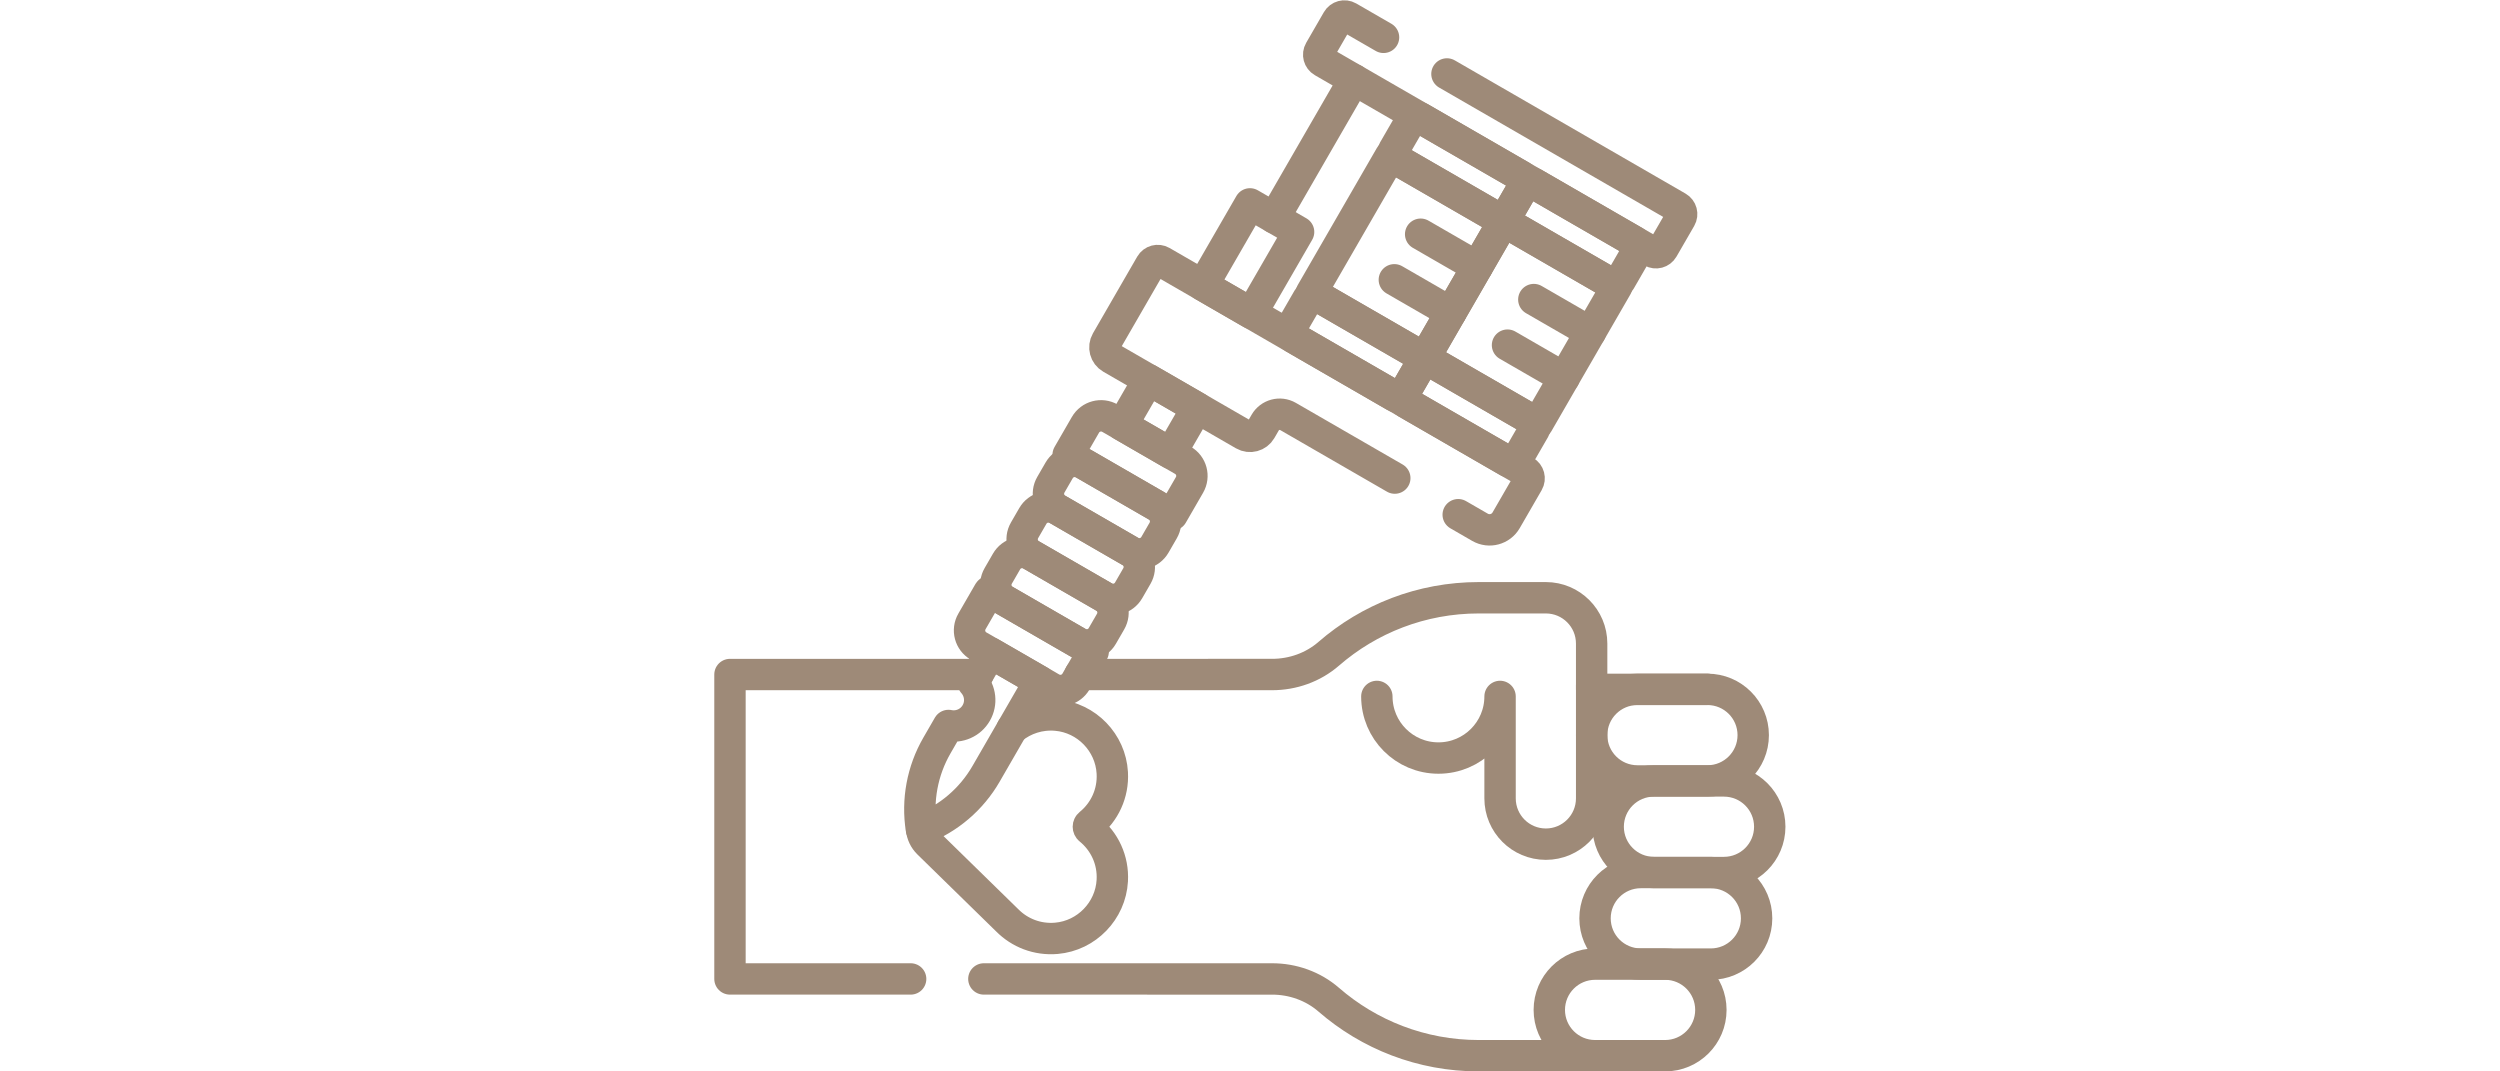 <svg xmlns="http://www.w3.org/2000/svg" version="1.1" xmlns:xlink="http://www.w3.org/1999/xlink" xmlns:svgjs="http://svgjs.com/svgjs" width="7" height="3" x="0" y="0" viewBox="0 0 682.667 682.667" style="enable-background:new 0 0 512 512" xml:space="preserve" class=""><g><defs id="defs2581"><clipPath clipPathUnits="userSpaceOnUse" id="clipPath2599"><path d="M 0,512 H 512 V 0 H 0 Z" id="path2597" fill="#9e8a78" data-original="#000000"></path></clipPath></defs><g id="g2583" transform="matrix(1.333,0,0,-1.333,0,682.667)"><g id="g2585" transform="translate(339.527,340.994)"><path d="M 0,0 -54.099,31.234 -16.372,96.579 37.727,65.344 Z" style="stroke-width:15;stroke-linecap:round;stroke-linejoin:round;stroke-miterlimit:10;stroke-dasharray:none;stroke-opacity:1" id="path2587" fill="none" stroke="#9e8a78" stroke-width="15" stroke-linecap="round" stroke-linejoin="round" stroke-miterlimit="10" stroke-dasharray="none" stroke-opacity="" data-original="#000000" class=""></path></g><g id="g2589" transform="translate(393.627,309.759)"><path d="m 0,0 -54.1,31.234 37.727,65.345 54.1,-31.234 z" style="stroke-width:15;stroke-linecap:round;stroke-linejoin:round;stroke-miterlimit:10;stroke-dasharray:none;stroke-opacity:1" id="path2591" fill="none" stroke="#9e8a78" stroke-width="15" stroke-linecap="round" stroke-linejoin="round" stroke-miterlimit="10" stroke-dasharray="none" stroke-opacity="" data-original="#000000" class=""></path></g><g id="g2593"><g id="g2595" clip-path="url(#clipPath2599)"><g id="g2601" transform="translate(336.798,342.57)"><path d="m 0,0 -48.64,28.082 c -1.507,0.87 -3.435,0.354 -4.305,-1.154 l -8.298,-14.372 c -0.87,-1.508 -0.354,-3.436 1.153,-4.306 l 48.64,-28.083 c 1.508,-0.87 3.435,-0.353 4.305,1.154 L 1.153,-4.306 C 2.024,-2.798 1.508,-0.871 0,0 Z" style="stroke-width:15;stroke-linecap:round;stroke-linejoin:round;stroke-miterlimit:10;stroke-dasharray:none;stroke-opacity:1" id="path2603" fill="none" stroke="#9e8a78" stroke-width="15" stroke-linecap="round" stroke-linejoin="round" stroke-miterlimit="10" stroke-dasharray="none" stroke-opacity="" data-original="#000000" class=""></path></g><g id="g2605" transform="translate(390.897,311.335)"><path d="m 0,0 -48.639,28.082 c -1.507,0.871 -3.435,0.354 -4.306,-1.154 l -8.298,-14.372 c -0.87,-1.508 -0.354,-3.436 1.154,-4.306 l 48.64,-28.082 c 1.507,-0.871 3.435,-0.354 4.305,1.154 L 1.154,-4.306 C 2.024,-2.798 1.508,-0.871 0,0 Z" style="stroke-width:15;stroke-linecap:round;stroke-linejoin:round;stroke-miterlimit:10;stroke-dasharray:none;stroke-opacity:1" id="path2607" fill="none" stroke="#9e8a78" stroke-width="15" stroke-linecap="round" stroke-linejoin="round" stroke-miterlimit="10" stroke-dasharray="none" stroke-opacity="" data-original="#000000" class=""></path></g><g id="g2609" transform="translate(385.975,427.746)"><path d="m 0,0 -48.64,28.082 c -1.507,0.871 -3.435,0.354 -4.305,-1.154 l -8.298,-14.372 c -0.87,-1.508 -0.354,-3.436 1.153,-4.306 l 48.64,-28.082 c 1.508,-0.871 3.435,-0.354 4.305,1.154 L 1.153,-4.306 C 2.024,-2.798 1.508,-0.87 0,0 Z" style="stroke-width:15;stroke-linecap:round;stroke-linejoin:round;stroke-miterlimit:10;stroke-dasharray:none;stroke-opacity:1" id="path2611" fill="none" stroke="#9e8a78" stroke-width="15" stroke-linecap="round" stroke-linejoin="round" stroke-miterlimit="10" stroke-dasharray="none" stroke-opacity="" data-original="#000000" class=""></path></g><g id="g2613" transform="translate(440.073,396.512)"><path d="m 0,0 -48.639,28.082 c -1.507,0.87 -3.435,0.354 -4.306,-1.154 l -8.298,-14.372 c -0.87,-1.508 -0.354,-3.436 1.154,-4.306 l 48.64,-28.083 c 1.507,-0.87 3.435,-0.353 4.305,1.154 L 1.154,-4.306 C 2.024,-2.798 1.508,-0.871 0,0 Z" style="stroke-width:15;stroke-linecap:round;stroke-linejoin:round;stroke-miterlimit:10;stroke-dasharray:none;stroke-opacity:1" id="path2615" fill="none" stroke="#9e8a78" stroke-width="15" stroke-linecap="round" stroke-linejoin="round" stroke-miterlimit="10" stroke-dasharray="none" stroke-opacity="" data-original="#000000" class=""></path></g><g id="g2617" transform="translate(391.728,368.94)"><path d="M 0,0 27.05,-15.617" style="stroke-width:15;stroke-linecap:round;stroke-linejoin:round;stroke-miterlimit:10;stroke-dasharray:none;stroke-opacity:1" id="path2619" fill="none" stroke="#9e8a78" stroke-width="15" stroke-linecap="round" stroke-linejoin="round" stroke-miterlimit="10" stroke-dasharray="none" stroke-opacity="" data-original="#000000" class=""></path></g><g id="g2621" transform="translate(337.629,400.173)"><path d="M 0,0 27.05,-15.617" style="stroke-width:15;stroke-linecap:round;stroke-linejoin:round;stroke-miterlimit:10;stroke-dasharray:none;stroke-opacity:1" id="path2623" fill="none" stroke="#9e8a78" stroke-width="15" stroke-linecap="round" stroke-linejoin="round" stroke-miterlimit="10" stroke-dasharray="none" stroke-opacity="" data-original="#000000" class=""></path></g><g id="g2625" transform="translate(379.152,347.158)"><path d="M 0,0 27.05,-15.617" style="stroke-width:15;stroke-linecap:round;stroke-linejoin:round;stroke-miterlimit:10;stroke-dasharray:none;stroke-opacity:1" id="path2627" fill="none" stroke="#9e8a78" stroke-width="15" stroke-linecap="round" stroke-linejoin="round" stroke-miterlimit="10" stroke-dasharray="none" stroke-opacity="" data-original="#000000" class=""></path></g><g id="g2629" transform="translate(325.054,378.392)"><path d="M 0,0 27.05,-15.617" style="stroke-width:15;stroke-linecap:round;stroke-linejoin:round;stroke-miterlimit:10;stroke-dasharray:none;stroke-opacity:1" id="path2631" fill="none" stroke="#9e8a78" stroke-width="15" stroke-linecap="round" stroke-linejoin="round" stroke-miterlimit="10" stroke-dasharray="none" stroke-opacity="" data-original="#000000" class=""></path></g><g id="g2633" transform="translate(319.892,494.278)"><path d="m 0,0 -16.793,9.695 c -1.829,1.056 -4.168,0.43 -5.224,-1.4 L -30.48,-6.364 c -1.057,-1.829 -0.43,-4.169 1.399,-5.225 l 157.391,-90.869 c 1.829,-1.056 4.168,-0.43 5.224,1.4 l 8.464,14.659 c 1.056,1.83 0.429,4.169 -1.4,5.225 L 30.311,-17.5" style="stroke-width:15;stroke-linecap:round;stroke-linejoin:round;stroke-miterlimit:10;stroke-dasharray:none;stroke-opacity:1" id="path2635" fill="none" stroke="#9e8a78" stroke-width="15" stroke-linecap="round" stroke-linejoin="round" stroke-miterlimit="10" stroke-dasharray="none" stroke-opacity="" data-original="#000000" class=""></path></g><g id="g2637" transform="translate(279.291,401.26)"><path d="m 0,0 -23.241,13.418 -22.487,-38.949 23.241,-13.418 z" style="stroke-width:15;stroke-linecap:round;stroke-linejoin:round;stroke-miterlimit:10;stroke-dasharray:none;stroke-opacity:1" id="path2639" fill="none" stroke="#9e8a78" stroke-width="15" stroke-linecap="round" stroke-linejoin="round" stroke-miterlimit="10" stroke-dasharray="none" stroke-opacity="" data-original="#000000" class=""></path></g><g id="g2641" transform="translate(230.776,317.228)"><path d="M 0,0 -23.241,13.418 -35.813,-8.356 -12.572,-21.774 Z" style="stroke-width:15;stroke-linecap:round;stroke-linejoin:round;stroke-miterlimit:10;stroke-dasharray:none;stroke-opacity:1" id="path2643" fill="none" stroke="#9e8a78" stroke-width="15" stroke-linecap="round" stroke-linejoin="round" stroke-miterlimit="10" stroke-dasharray="none" stroke-opacity="" data-original="#000000" class=""></path></g><g id="g2645" transform="translate(224,292.107)"><path d="m 0,0 -34.833,20.111 c -4.116,2.377 -9.379,0.966 -11.756,-3.15 L -54.857,2.639 -5.119,-26.077 3.15,-11.755 C 5.526,-7.639 4.116,-2.376 0,0 Z" style="stroke-width:15;stroke-linecap:round;stroke-linejoin:round;stroke-miterlimit:10;stroke-dasharray:none;stroke-opacity:1" id="path2647" fill="none" stroke="#9e8a78" stroke-width="15" stroke-linecap="round" stroke-linejoin="round" stroke-miterlimit="10" stroke-dasharray="none" stroke-opacity="" data-original="#000000" class=""></path></g><g id="g2649" transform="translate(181.044,200.777)"><path d="m 0,0 -49.493,28.575 c -0.068,0.039 -0.154,0.016 -0.194,-0.052 l -8.198,-14.199 c -2.376,-4.116 -0.966,-9.379 3.15,-11.756 l 34.834,-20.111 c 4.116,-2.376 9.379,-0.966 11.755,3.15 l 8.198,14.2 C 0.091,-0.126 0.068,-0.039 0,0 Z" style="stroke-width:15;stroke-linecap:round;stroke-linejoin:round;stroke-miterlimit:10;stroke-dasharray:none;stroke-opacity:1" id="path2651" fill="none" stroke="#9e8a78" stroke-width="15" stroke-linecap="round" stroke-linejoin="round" stroke-miterlimit="10" stroke-dasharray="none" stroke-opacity="" data-original="#000000" class=""></path></g><g id="g2653" transform="translate(211.429,270.333)"><path d="m 0,0 -34.834,20.111 c -4.116,2.376 -9.379,0.966 -11.755,-3.15 l -3.966,-6.869 c -2.377,-4.116 -0.966,-9.379 3.15,-11.756 l 34.833,-20.111 c 4.116,-2.376 9.379,-0.966 11.755,3.15 l 3.966,6.87 C 5.526,-7.639 4.116,-2.376 0,0 Z" style="stroke-width:15;stroke-linecap:round;stroke-linejoin:round;stroke-miterlimit:10;stroke-dasharray:none;stroke-opacity:1" id="path2655" fill="none" stroke="#9e8a78" stroke-width="15" stroke-linecap="round" stroke-linejoin="round" stroke-miterlimit="10" stroke-dasharray="none" stroke-opacity="" data-original="#000000" class=""></path></g><g id="g2657" transform="translate(198.857,248.558)"><path d="m 0,0 -34.833,20.111 c -4.117,2.377 -9.379,0.967 -11.756,-3.15 l -3.966,-6.869 c -2.376,-4.116 -0.966,-9.379 3.15,-11.755 l 34.833,-20.111 c 4.116,-2.377 9.379,-0.966 11.756,3.149 l 3.966,6.87 C 5.526,-7.639 4.116,-2.376 0,0 Z" style="stroke-width:15;stroke-linecap:round;stroke-linejoin:round;stroke-miterlimit:10;stroke-dasharray:none;stroke-opacity:1" id="path2659" fill="none" stroke="#9e8a78" stroke-width="15" stroke-linecap="round" stroke-linejoin="round" stroke-miterlimit="10" stroke-dasharray="none" stroke-opacity="" data-original="#000000" class=""></path></g><g id="g2661" transform="translate(186.286,226.784)"><path d="m 0,0 -34.833,20.111 c -4.116,2.377 -9.379,0.966 -11.755,-3.15 l -3.967,-6.869 c -2.376,-4.116 -0.966,-9.379 3.15,-11.755 l 34.834,-20.111 c 4.115,-2.377 9.379,-0.967 11.755,3.149 l 3.966,6.87 C 5.526,-7.639 4.116,-2.376 0,0 Z" style="stroke-width:15;stroke-linecap:round;stroke-linejoin:round;stroke-miterlimit:10;stroke-dasharray:none;stroke-opacity:1" id="path2663" fill="none" stroke="#9e8a78" stroke-width="15" stroke-linecap="round" stroke-linejoin="round" stroke-miterlimit="10" stroke-dasharray="none" stroke-opacity="" data-original="#000000" class=""></path></g><g id="g2665" transform="translate(267.671,407.969)"><path d="M 0,0 38.14,66.06" style="stroke-width:15;stroke-linecap:round;stroke-linejoin:round;stroke-miterlimit:10;stroke-dasharray:none;stroke-opacity:1" id="path2667" fill="none" stroke="#9e8a78" stroke-width="15" stroke-linecap="round" stroke-linejoin="round" stroke-miterlimit="10" stroke-dasharray="none" stroke-opacity="" data-original="#000000" class=""></path></g><g id="g2669" transform="translate(355.584,266.107)"><path d="m 0,0 10.428,-6.021 c 4.369,-2.522 9.957,-1.025 12.48,3.345 l 10.483,18.155 c 1.055,1.83 0.428,4.169 -1.401,5.225 l -173.705,100.289 c -1.83,1.056 -4.169,0.429 -5.225,-1.4 l -21.142,-36.618 c -1.643,-2.845 -0.668,-6.484 2.178,-8.127 l 63.423,-36.617 c 2.845,-1.643 6.484,-0.668 8.127,2.178 l 2.088,3.619 c 2.21,3.828 7.106,5.139 10.933,2.929 L -30.311,17.5" style="stroke-width:15;stroke-linecap:round;stroke-linejoin:round;stroke-miterlimit:10;stroke-dasharray:none;stroke-opacity:1" id="path2671" fill="none" stroke="#9e8a78" stroke-width="15" stroke-linecap="round" stroke-linejoin="round" stroke-miterlimit="10" stroke-dasharray="none" stroke-opacity="" data-original="#000000" class=""></path></g><g id="g2673" transform="translate(419.369,184.627)"><path d="M 0,0 V -54.11 C 0,-66.2 -9.801,-76 -21.89,-76 c -12.089,0 -21.889,9.8 -21.889,21.89 v 48.727 c 0,-16.263 -13.184,-29.448 -29.448,-29.448 -16.262,0 -29.446,13.185 -29.446,29.448" style="stroke-width:15;stroke-linecap:round;stroke-linejoin:round;stroke-miterlimit:10;stroke-dasharray:none;stroke-opacity:1" id="path2675" fill="none" stroke="#9e8a78" stroke-width="15" stroke-linecap="round" stroke-linejoin="round" stroke-miterlimit="10" stroke-dasharray="none" stroke-opacity="" data-original="#000000" class=""></path></g><g id="g2677" transform="translate(474.71,138.851)"><path d="m 0,0 h -33.452 c -12.089,0 -21.889,9.8 -21.889,21.89 0,12.089 9.8,21.889 21.889,21.889 H 0 c 12.089,0 21.89,-9.8 21.89,-21.889 C 21.89,9.8 12.089,0 0,0 Z" style="stroke-width:15;stroke-linecap:round;stroke-linejoin:round;stroke-miterlimit:10;stroke-dasharray:none;stroke-opacity:1" id="path2679" fill="none" stroke="#9e8a78" stroke-width="15" stroke-linecap="round" stroke-linejoin="round" stroke-miterlimit="10" stroke-dasharray="none" stroke-opacity="" data-original="#000000" class=""></path></g><g id="g2681" transform="translate(476.325,51.294)"><path d="m 0,0 h -33.452 c -12.089,0 -21.89,9.8 -21.89,21.889 0,12.09 9.801,21.89 21.89,21.89 H 0 c 12.089,0 21.889,-9.8 21.889,-21.89 C 21.889,9.8 12.089,0 0,0 Z" style="stroke-width:15;stroke-linecap:round;stroke-linejoin:round;stroke-miterlimit:10;stroke-dasharray:none;stroke-opacity:1" id="path2683" fill="none" stroke="#9e8a78" stroke-width="15" stroke-linecap="round" stroke-linejoin="round" stroke-miterlimit="10" stroke-dasharray="none" stroke-opacity="" data-original="#000000" class=""></path></g><g id="g2685" transform="translate(454.468,7.514)"><path d="m 0,0 h -33.451 c -12.09,0 -21.89,9.8 -21.89,21.89 0,12.089 9.8,21.889 21.89,21.889 H 0 c 12.089,0 21.89,-9.8 21.89,-21.889 C 21.89,9.8 12.089,0 0,0 Z" style="stroke-width:15;stroke-linecap:round;stroke-linejoin:round;stroke-miterlimit:10;stroke-dasharray:none;stroke-opacity:1" id="path2687" fill="none" stroke="#9e8a78" stroke-width="15" stroke-linecap="round" stroke-linejoin="round" stroke-miterlimit="10" stroke-dasharray="none" stroke-opacity="" data-original="#000000" class=""></path></g><g id="g2689" transform="translate(482.61,95.072)"><path d="m 0,0 h -33.451 c -12.09,0 -21.89,9.8 -21.89,21.889 v 0.001 c 0,12.089 9.8,21.889 21.89,21.889 H 0 c 12.09,0 21.89,-9.8 21.89,-21.889 V 21.889 C 21.89,9.8 12.09,0 0,0 Z" style="stroke-width:15;stroke-linecap:round;stroke-linejoin:round;stroke-miterlimit:10;stroke-dasharray:none;stroke-opacity:1" id="path2691" fill="none" stroke="#9e8a78" stroke-width="15" stroke-linecap="round" stroke-linejoin="round" stroke-miterlimit="10" stroke-dasharray="none" stroke-opacity="" data-original="#000000" class=""></path></g><g id="g2693" transform="translate(131.986,200.068)"><path d="m 0,0 -8.25,-14.291 c 3.457,-3.893 4.22,-9.705 1.474,-14.462 -2.746,-4.757 -8.162,-7.002 -13.262,-5.954 l -5.527,-9.574 c -6.975,-12.08 -9.594,-26.186 -7.421,-39.965 13.019,5.008 23.925,14.329 30.9,26.409 l 25.565,44.281 z" style="stroke-width:15;stroke-linecap:round;stroke-linejoin:round;stroke-miterlimit:10;stroke-dasharray:none;stroke-opacity:1" id="path2695" fill="none" stroke="#9e8a78" stroke-width="15" stroke-linecap="round" stroke-linejoin="round" stroke-miterlimit="10" stroke-dasharray="none" stroke-opacity="" data-original="#000000" class=""></path></g><g id="g2697" transform="translate(474.71,182.63)"><path d="m 0,0 h -55.341 v 21.89 c 0,12.089 -9.801,21.889 -21.889,21.889 h -32.061 c -27.435,0 -52.513,-10.094 -71.721,-26.772 -7.489,-6.502 -17.169,-9.92 -27.086,-9.92 l -91.791,-0.002" style="stroke-width:15;stroke-linecap:round;stroke-linejoin:round;stroke-miterlimit:10;stroke-dasharray:none;stroke-opacity:1" id="path2699" fill="none" stroke="#9e8a78" stroke-width="15" stroke-linecap="round" stroke-linejoin="round" stroke-miterlimit="10" stroke-dasharray="none" stroke-opacity="" data-original="#000000" class=""></path></g><g id="g2701" transform="translate(128.857,44.21)"><path d="m 0,0 137.755,-0.003 c 9.917,0 19.597,-3.419 27.086,-9.921 19.208,-16.678 44.286,-26.772 71.721,-26.772 h 89.04" style="stroke-width:15;stroke-linecap:round;stroke-linejoin:round;stroke-miterlimit:10;stroke-dasharray:none;stroke-opacity:1" id="path2703" fill="none" stroke="#9e8a78" stroke-width="15" stroke-linecap="round" stroke-linejoin="round" stroke-miterlimit="10" stroke-dasharray="none" stroke-opacity="" data-original="#000000" class=""></path></g><g id="g2705" transform="translate(126.008,189.714)"><path d="m 0,0 -118.508,-0.002 v -145.501 l 86.357,-0.001" style="stroke-width:15;stroke-linecap:round;stroke-linejoin:round;stroke-miterlimit:10;stroke-dasharray:none;stroke-opacity:1" id="path2707" fill="none" stroke="#9e8a78" stroke-width="15" stroke-linecap="round" stroke-linejoin="round" stroke-miterlimit="10" stroke-dasharray="none" stroke-opacity="" data-original="#000000" class=""></path></g><g id="g2709" transform="translate(99.075,115.853)"><path d="m 0,0 c 0.249,-2.48 1.335,-4.893 3.26,-6.775 l 37.748,-36.907 v 0.001 c 5.889,-5.92 14.284,-9.344 23.46,-8.545 14.419,1.257 25.883,13.117 26.695,27.567 0.556,9.895 -3.792,18.796 -10.833,24.51 -0.805,0.653 -0.805,1.862 0,2.515 C 87.371,8.08 91.719,16.98 91.163,26.875 90.351,41.326 78.887,53.186 64.468,54.442 56.416,55.144 48.966,52.591 43.283,47.956" style="stroke-width:15;stroke-linecap:round;stroke-linejoin:round;stroke-miterlimit:10;stroke-dasharray:none;stroke-opacity:1" id="path2711" fill="none" stroke="#9e8a78" stroke-width="15" stroke-linecap="round" stroke-linejoin="round" stroke-miterlimit="10" stroke-dasharray="none" stroke-opacity="" data-original="#000000" class=""></path></g></g></g></g></g></svg>